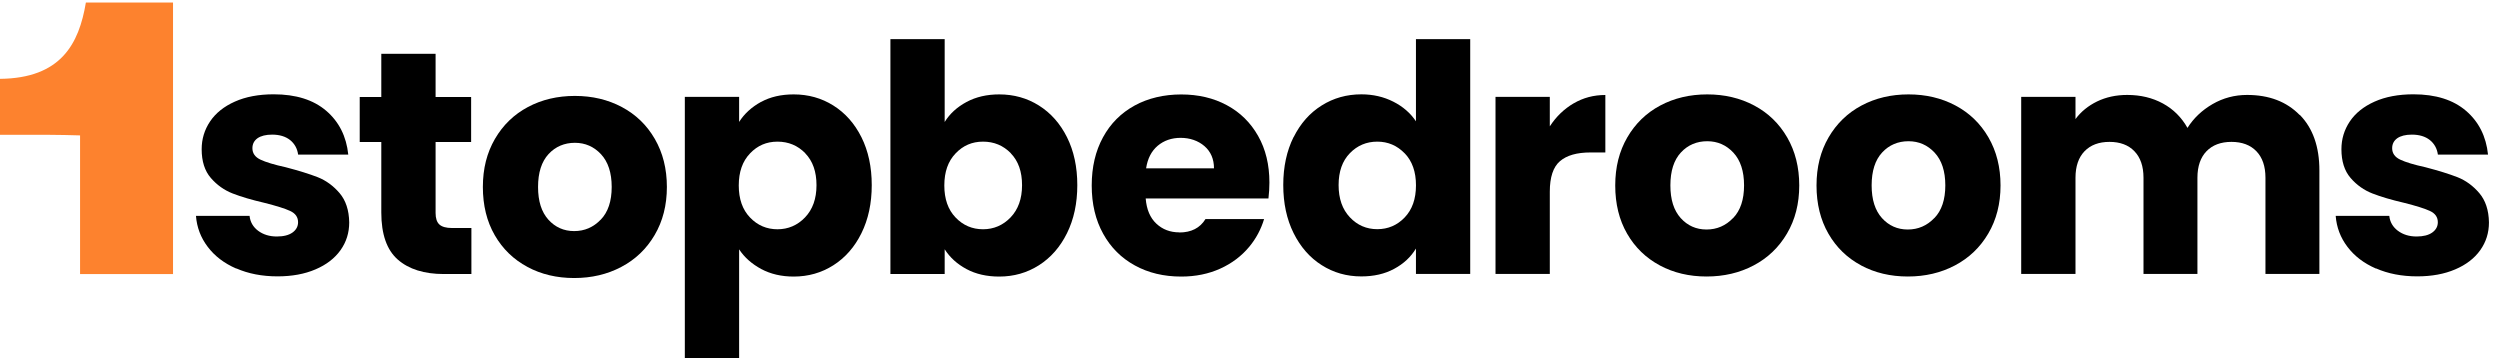<svg width="279" height="40" viewBox="0 0 279 40" fill="none" xmlns="http://www.w3.org/2000/svg">
<g clip-path="url(#clip0_1876_15733)">
<path d="M19.31 30.582V0.28H9.585C8.815 4.896 6.809 8.729 0 8.799V15.041C3.906 15.021 6.879 15.041 8.935 15.111V30.585H19.31V30.582Z" fill="#FD822E"/>
<path d="M26.366 29.972C25.019 29.386 23.956 28.576 23.179 27.542C22.403 26.519 21.966 25.366 21.87 24.09H27.852C27.922 24.773 28.245 25.329 28.805 25.753C29.375 26.176 30.068 26.393 30.892 26.393C31.645 26.393 32.231 26.246 32.645 25.949C33.054 25.653 33.264 25.273 33.264 24.8C33.264 24.23 32.968 23.813 32.378 23.54C31.791 23.267 30.828 22.97 29.508 22.637C28.092 22.307 26.909 21.96 25.969 21.593C25.026 21.227 24.213 20.65 23.529 19.86C22.846 19.07 22.506 18.001 22.506 16.654C22.506 15.521 22.816 14.491 23.443 13.555C24.069 12.625 24.986 11.885 26.206 11.342C27.419 10.799 28.869 10.525 30.545 10.525C33.024 10.525 34.977 11.139 36.407 12.365C37.837 13.591 38.657 15.225 38.867 17.254H33.271C33.178 16.571 32.871 16.028 32.368 15.624C31.861 15.225 31.191 15.024 30.368 15.024C29.662 15.024 29.115 15.165 28.738 15.428C28.358 15.701 28.169 16.074 28.169 16.541C28.169 17.111 28.472 17.534 29.072 17.817C29.672 18.101 30.615 18.387 31.885 18.664C33.344 19.044 34.541 19.417 35.464 19.777C36.387 20.144 37.19 20.73 37.894 21.547C38.59 22.363 38.95 23.456 38.973 24.823C38.973 25.979 38.65 27.009 38 27.922C37.347 28.832 36.42 29.549 35.204 30.065C33.991 30.585 32.581 30.842 30.975 30.842C29.248 30.842 27.719 30.545 26.372 29.955V29.969L26.366 29.972Z" fill="black"/>
<path d="M52.608 25.446V30.582H49.529C47.336 30.582 45.623 30.045 44.393 28.969C43.166 27.892 42.553 26.143 42.553 23.706V15.848H40.144V10.822H42.553V6.003H48.612V10.822H52.578V15.848H48.612V23.776C48.612 24.363 48.752 24.793 49.035 25.053C49.319 25.313 49.789 25.446 50.452 25.446H52.615H52.608Z" fill="black"/>
<path d="M58.864 29.788C57.314 28.959 56.101 27.785 55.214 26.249C54.328 24.713 53.888 22.923 53.888 20.866C53.888 18.81 54.338 17.047 55.234 15.504C56.131 13.961 57.361 12.771 58.913 11.945C60.47 11.115 62.22 10.705 64.156 10.705C66.092 10.705 67.835 11.115 69.398 11.945C70.955 12.775 72.181 13.954 73.078 15.504C73.974 17.054 74.424 18.837 74.424 20.866C74.424 22.896 73.968 24.686 73.058 26.229C72.148 27.779 70.908 28.962 69.338 29.788C67.772 30.618 66.012 31.028 64.079 31.028C62.146 31.028 60.407 30.618 58.857 29.788H58.864ZM67.046 24.513C67.862 23.666 68.265 22.446 68.265 20.863C68.265 19.28 67.865 18.067 67.076 17.214C66.286 16.367 65.312 15.937 64.156 15.937C62.999 15.937 61.993 16.354 61.217 17.197C60.44 18.04 60.047 19.26 60.047 20.863C60.047 22.466 60.433 23.659 61.197 24.513C61.963 25.359 62.923 25.789 64.079 25.789C65.236 25.789 66.222 25.366 67.039 24.513H67.046Z" fill="black"/>
<path d="M84.926 11.382C85.962 10.812 87.175 10.535 88.575 10.535C90.205 10.535 91.681 10.945 93.001 11.775C94.321 12.605 95.367 13.778 96.137 15.314C96.904 16.851 97.287 18.634 97.287 20.663C97.287 22.693 96.9 24.483 96.137 26.026C95.371 27.576 94.321 28.765 93.001 29.605C91.681 30.445 90.205 30.865 88.575 30.865C87.202 30.865 85.996 30.582 84.946 30.019C83.896 29.449 83.073 28.722 82.486 27.826V40.004H76.427V10.812H82.486V13.608C83.073 12.685 83.889 11.945 84.926 11.375V11.382ZM89.865 17.098C89.025 16.238 87.992 15.808 86.766 15.808C85.539 15.808 84.539 16.244 83.706 17.117C82.866 17.991 82.446 19.184 82.446 20.697C82.446 22.21 82.863 23.403 83.706 24.276C84.539 25.149 85.566 25.586 86.766 25.586C87.965 25.586 88.999 25.143 89.845 24.26C90.692 23.373 91.121 22.18 91.121 20.667C91.121 19.154 90.705 17.974 89.865 17.108V17.101V17.098Z" fill="black"/>
<path d="M107.865 11.381C108.929 10.811 110.142 10.535 111.515 10.535C113.144 10.535 114.618 10.945 115.941 11.774C117.26 12.604 118.307 13.777 119.077 15.314C119.843 16.85 120.227 18.633 120.227 20.663C120.227 22.693 119.84 24.482 119.077 26.025C118.31 27.575 117.26 28.765 115.941 29.605C114.618 30.445 113.144 30.865 111.515 30.865C110.125 30.865 108.902 30.588 107.865 30.031C106.829 29.475 106.012 28.742 105.426 27.818V30.581H99.37V4.369H105.426V13.614C105.996 12.691 106.806 11.951 107.865 11.381ZM112.805 17.097C111.965 16.237 110.932 15.807 109.705 15.807C108.479 15.807 107.479 16.244 106.646 17.117C105.806 17.99 105.386 19.183 105.386 20.696C105.386 22.209 105.802 23.402 106.646 24.276C107.479 25.149 108.505 25.585 109.705 25.585C110.905 25.585 111.938 25.142 112.785 24.259C113.631 23.372 114.061 22.179 114.061 20.666C114.061 19.153 113.644 17.973 112.805 17.107V17.1V17.097Z" fill="black"/>
<path d="M131.615 25.932C130.598 25.932 129.742 25.609 129.049 24.959C128.352 24.309 127.955 23.373 127.859 22.146H141.56C141.63 21.533 141.666 20.946 141.666 20.376C141.666 18.39 141.25 16.657 140.407 15.174C139.567 13.688 138.41 12.544 136.917 11.741C135.431 10.938 133.731 10.541 131.821 10.541C129.912 10.541 128.129 10.951 126.619 11.781C125.109 12.611 123.933 13.784 123.096 15.321C122.256 16.857 121.836 18.647 121.836 20.703C121.836 22.759 122.26 24.552 123.113 26.085C123.959 27.622 125.143 28.798 126.652 29.625C128.162 30.455 129.885 30.865 131.825 30.865C133.431 30.865 134.878 30.568 136.181 29.978C137.477 29.392 138.557 28.575 139.417 27.539C140.183 26.615 140.733 25.579 141.073 24.446H134.534C133.921 25.446 132.941 25.945 131.608 25.945V25.939L131.615 25.932ZM129.195 16.27C129.892 15.684 130.745 15.384 131.761 15.384C132.778 15.384 133.708 15.694 134.418 16.307C135.124 16.92 135.481 17.75 135.481 18.787H127.905C128.069 17.7 128.499 16.864 129.195 16.27Z" fill="black"/>
<path d="M144.369 15.307C145.135 13.771 146.179 12.594 147.505 11.768C148.825 10.938 150.301 10.528 151.931 10.528C153.227 10.528 154.417 10.801 155.49 11.345C156.567 11.888 157.407 12.621 158.02 13.537V4.369H164.076V30.571H158.02V27.738C157.45 28.682 156.64 29.438 155.59 30.001C154.541 30.571 153.321 30.848 151.924 30.848C150.295 30.848 148.818 30.431 147.498 29.588C146.179 28.755 145.132 27.558 144.362 26.009C143.596 24.466 143.212 22.676 143.212 20.646C143.212 18.617 143.599 16.834 144.362 15.297L144.369 15.304V15.307ZM156.763 17.117C155.924 16.244 154.904 15.807 153.704 15.807C152.504 15.807 151.478 16.237 150.645 17.097C149.805 17.957 149.388 19.147 149.388 20.656C149.388 22.166 149.805 23.363 150.645 24.249C151.478 25.136 152.504 25.576 153.704 25.576C154.904 25.576 155.93 25.139 156.763 24.266C157.603 23.392 158.023 22.199 158.023 20.686C158.023 19.173 157.607 17.987 156.763 17.107V17.114V17.117Z" fill="black"/>
<path d="M175.618 11.538C176.681 10.911 177.861 10.601 179.157 10.601V17.014H177.494C175.981 17.014 174.851 17.337 174.092 17.987C173.332 18.637 172.958 19.776 172.958 21.399V30.568H166.899V10.808H172.958V14.101C173.665 13.014 174.551 12.161 175.615 11.534L175.618 11.538Z" fill="black"/>
<path d="M185.236 29.619C183.686 28.789 182.473 27.616 181.586 26.079C180.7 24.543 180.26 22.753 180.26 20.697C180.26 18.64 180.71 16.878 181.606 15.334C182.503 13.791 183.729 12.601 185.286 11.775C186.842 10.945 188.592 10.535 190.528 10.535C192.464 10.535 194.207 10.945 195.771 11.775C197.327 12.605 198.553 13.785 199.45 15.334C200.346 16.884 200.796 18.667 200.796 20.697C200.796 22.727 200.34 24.516 199.43 26.059C198.52 27.609 197.28 28.792 195.711 29.619C194.141 30.449 192.384 30.858 190.451 30.858C188.518 30.858 186.779 30.449 185.229 29.619H185.236ZM193.418 24.336C194.234 23.49 194.637 22.27 194.637 20.687C194.637 19.104 194.237 17.891 193.448 17.038C192.658 16.191 191.685 15.761 190.525 15.761C189.365 15.761 188.362 16.178 187.585 17.021C186.809 17.861 186.415 19.081 186.415 20.687C186.415 22.293 186.802 23.483 187.565 24.336C188.328 25.183 189.292 25.613 190.448 25.613C191.605 25.613 192.591 25.189 193.408 24.336H193.414H193.418Z" fill="black"/>
<path d="M207.702 29.619C206.152 28.789 204.939 27.616 204.052 26.079C203.166 24.543 202.723 22.753 202.723 20.697C202.723 18.64 203.173 16.878 204.069 15.334C204.969 13.791 206.195 12.601 207.748 11.775C209.305 10.945 211.055 10.535 212.991 10.535C214.927 10.535 216.67 10.945 218.233 11.775C219.79 12.605 221.016 13.785 221.913 15.334C222.809 16.884 223.259 18.667 223.259 20.697C223.259 22.727 222.803 24.516 221.893 26.059C220.983 27.609 219.743 28.792 218.173 29.619C216.604 30.449 214.847 30.858 212.914 30.858C210.981 30.858 209.242 30.449 207.692 29.619H207.698H207.702ZM215.877 24.336C216.694 23.49 217.097 22.27 217.097 20.687C217.097 19.104 216.697 17.891 215.907 17.038C215.117 16.191 214.144 15.761 212.984 15.761C211.824 15.761 210.821 16.178 210.045 17.021C209.268 17.861 208.875 19.081 208.875 20.687C208.875 22.293 209.262 23.483 210.025 24.336C210.791 25.183 211.751 25.613 212.908 25.613C214.064 25.613 215.051 25.189 215.867 24.336H215.874H215.877Z" fill="black"/>
<path d="M256.667 12.828C258.12 14.315 258.844 16.381 258.844 19.024V30.568H252.825V19.837C252.825 18.56 252.488 17.581 251.812 16.877C251.142 16.181 250.212 15.834 249.029 15.834C247.846 15.834 246.922 16.181 246.246 16.877C245.576 17.574 245.233 18.56 245.233 19.837V30.568H239.214V19.837C239.214 18.56 238.877 17.581 238.2 16.877C237.531 16.181 236.601 15.834 235.418 15.834C234.234 15.834 233.311 16.181 232.635 16.877C231.965 17.574 231.625 18.56 231.625 19.837V30.568H225.566V10.808H231.625V13.288C232.238 12.458 233.041 11.808 234.034 11.322C235.028 10.842 236.147 10.595 237.397 10.595C238.884 10.595 240.21 10.912 241.38 11.548C242.55 12.188 243.46 13.098 244.123 14.274C244.806 13.188 245.743 12.302 246.919 11.618C248.102 10.935 249.385 10.595 250.775 10.595C253.228 10.595 255.181 11.342 256.637 12.828H256.664H256.667Z" fill="black"/>
<path d="M265.159 29.972C263.813 29.386 262.749 28.576 261.973 27.542C261.196 26.519 260.76 25.366 260.663 24.09H266.645C266.715 24.773 267.039 25.329 267.602 25.753C268.172 26.176 268.865 26.393 269.688 26.393C270.441 26.393 271.028 26.246 271.441 25.949C271.851 25.653 272.061 25.273 272.061 24.8C272.061 24.23 271.765 23.813 271.175 23.54C270.585 23.267 269.625 22.97 268.305 22.637C266.889 22.307 265.706 21.96 264.766 21.593C263.823 21.227 263.006 20.65 262.326 19.86C261.643 19.07 261.303 18.001 261.303 16.654C261.303 15.521 261.613 14.491 262.239 13.555C262.866 12.625 263.783 11.885 265.002 11.342C266.216 10.799 267.665 10.525 269.342 10.525C271.821 10.525 273.774 11.139 275.204 12.365C276.634 13.591 277.454 15.225 277.664 17.254H272.068C271.975 16.571 271.668 16.028 271.165 15.624C270.658 15.225 269.988 15.024 269.165 15.024C268.458 15.024 267.912 15.165 267.535 15.428C267.155 15.701 266.965 16.074 266.965 16.541C266.965 17.111 267.269 17.534 267.869 17.817C268.468 18.101 269.412 18.387 270.681 18.664C272.141 19.044 273.338 19.417 274.261 19.777C275.184 20.144 275.987 20.73 276.687 21.547C277.384 22.363 277.744 23.456 277.767 24.823C277.767 25.979 277.444 27.009 276.794 27.922C276.144 28.832 275.214 29.549 273.998 30.065C272.784 30.585 271.375 30.842 269.768 30.842C268.042 30.842 266.512 30.545 265.166 29.955V29.969L265.159 29.972Z" fill="black"/>
</g>
<defs>
<clipPath id="clip0_1876_15733">
<rect width="278.29" height="40" fill="white"/>
</clipPath>
</defs>
</svg>
